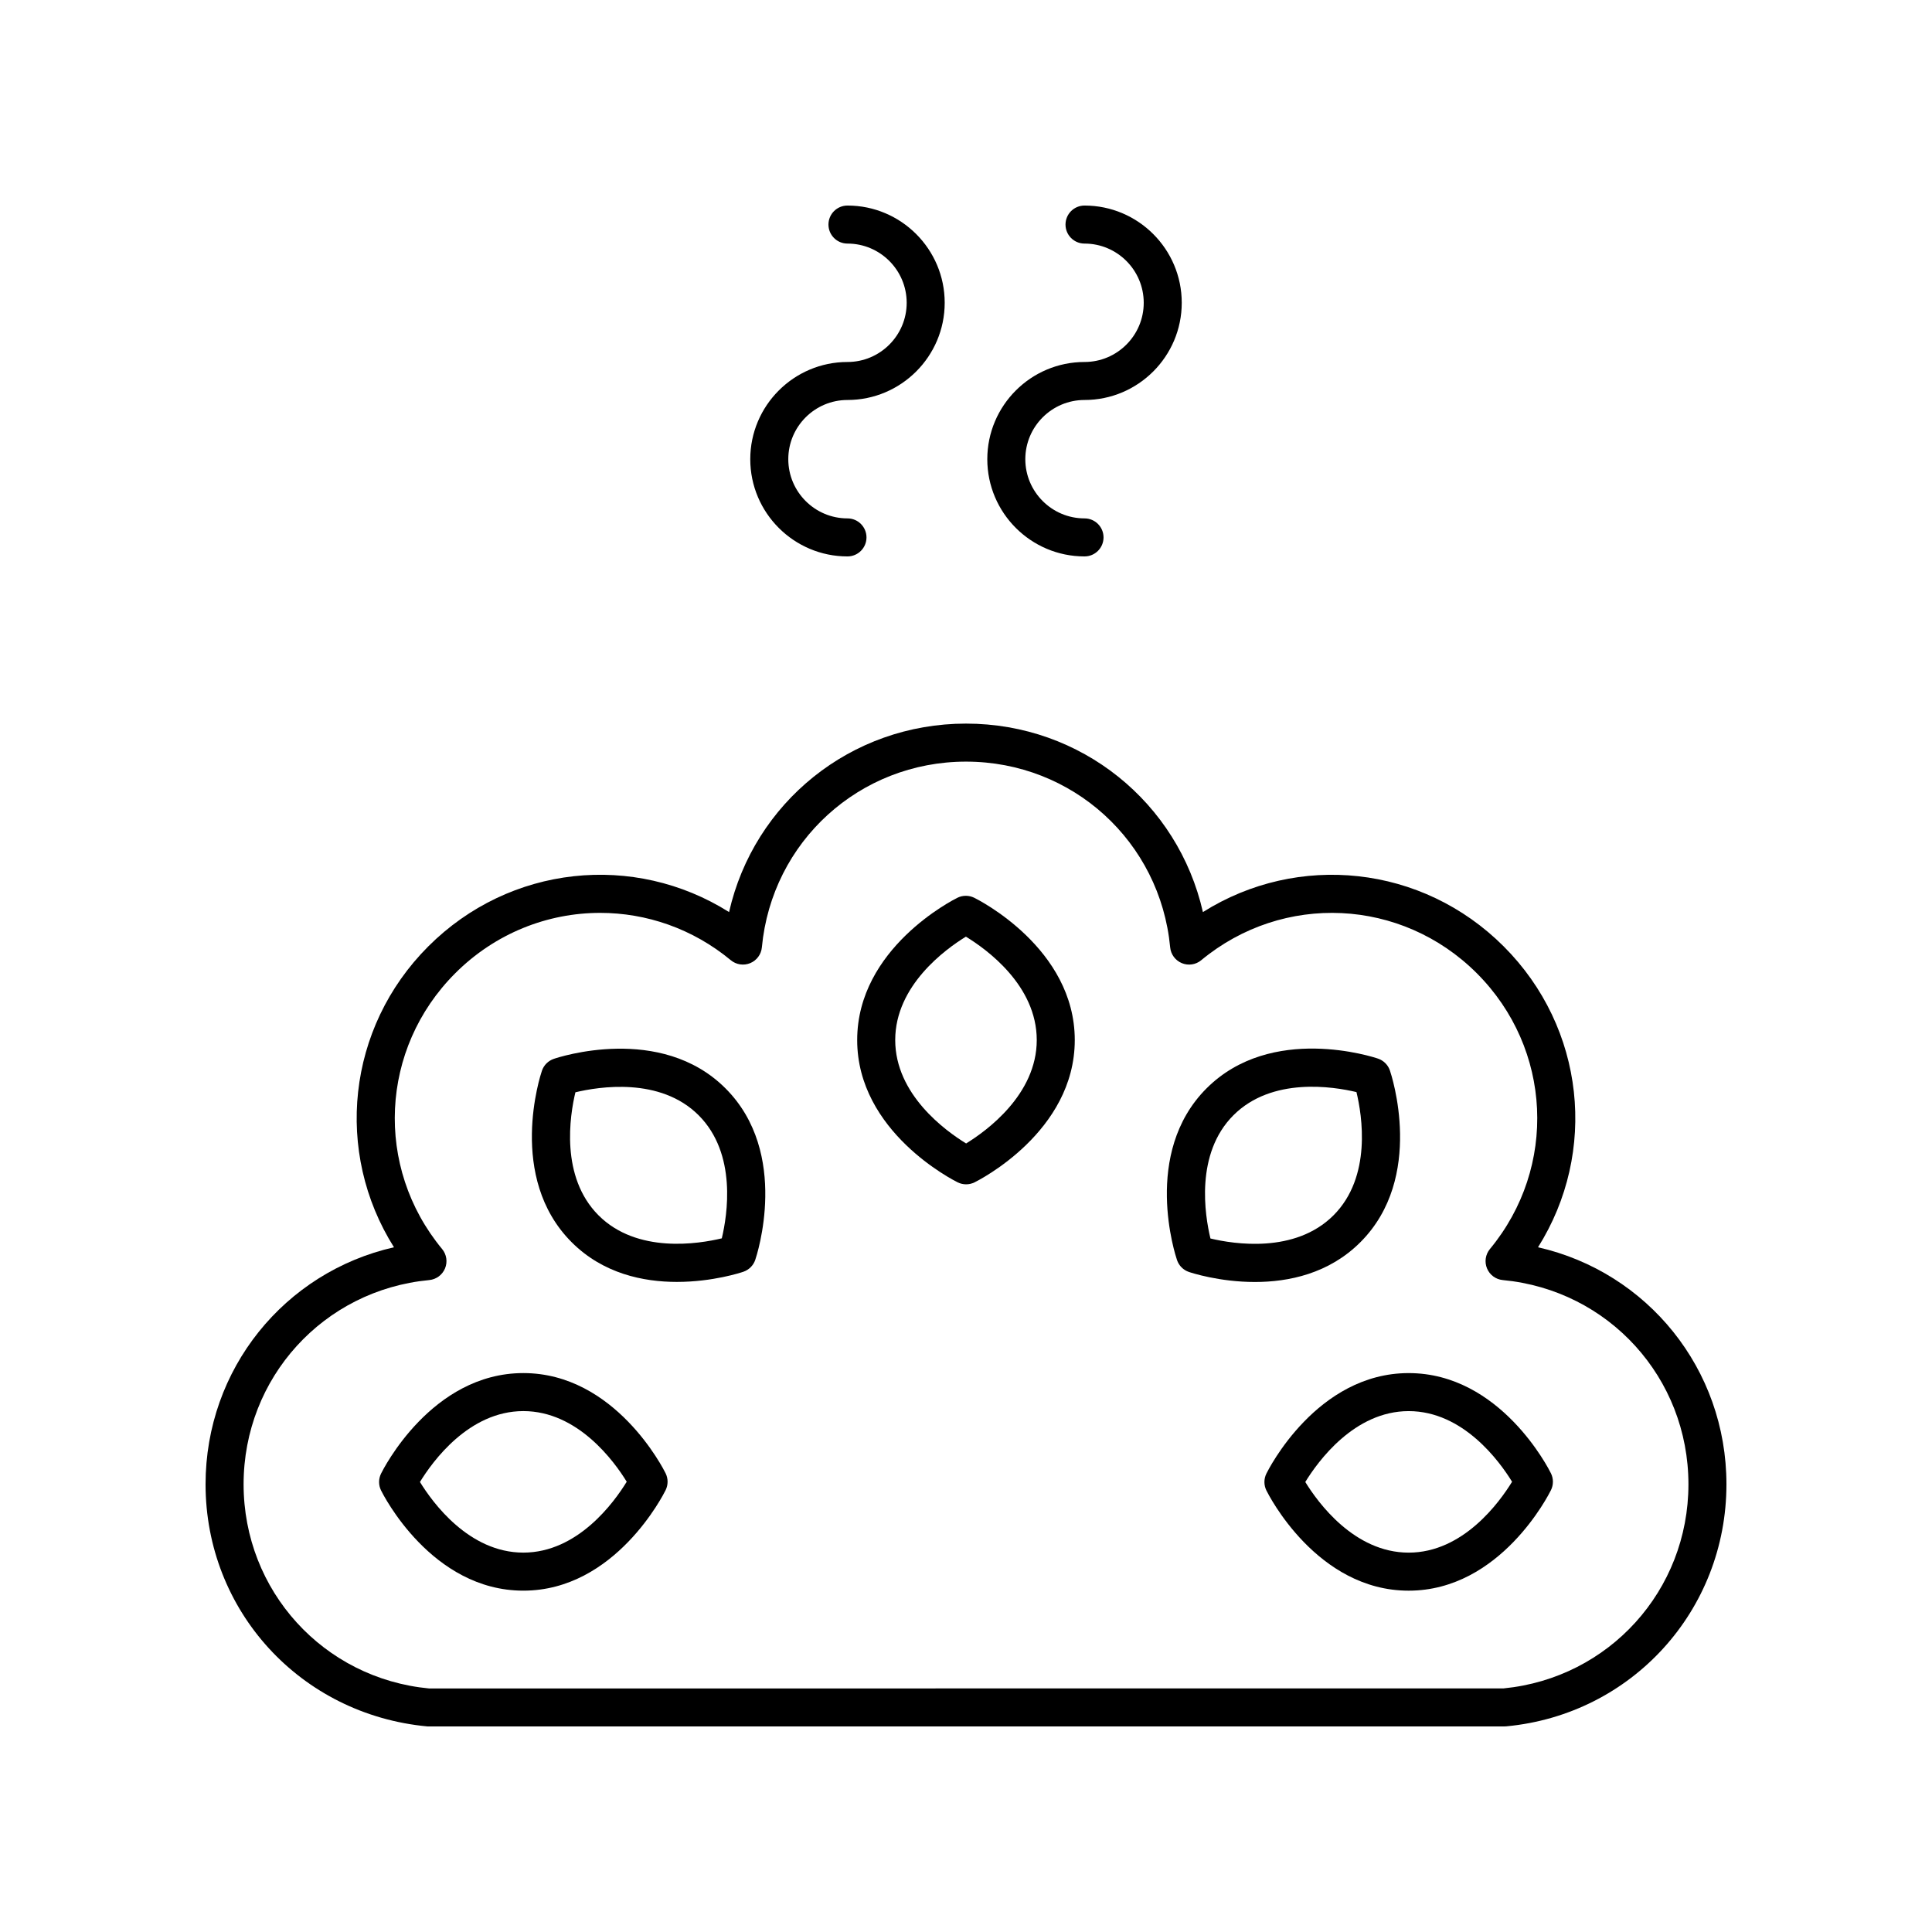 <?xml version="1.0" encoding="UTF-8"?>
<!-- Uploaded to: SVG Repo, www.svgrepo.com, Generator: SVG Repo Mixer Tools -->
<svg fill="#000000" width="800px" height="800px" version="1.1" viewBox="144 144 512 512" xmlns="http://www.w3.org/2000/svg">
 <g>
  <path d="m257.28 601.52h285.44c0.156 0 0.316-0.008 0.473-0.023 33.254-3.133 58.332-30.711 58.332-64.148 0-30.559-20.945-56.223-49.934-62.809 15.848-25.164 12.512-58.125-9.094-79.734-21.605-21.605-54.547-24.945-79.711-9.094-6.582-29-32.234-49.949-62.785-49.949-30.555 0-56.207 20.949-62.789 49.949-25.145-15.852-58.102-12.516-79.711 9.094-21.605 21.609-24.941 54.57-9.094 79.734-28.988 6.586-49.93 32.25-49.93 62.809 0 33.438 25.074 61.016 58.801 64.172zm0.473-118.29c1.859-0.176 3.469-1.363 4.184-3.086 0.715-1.723 0.418-3.703-0.773-5.141-17.969-21.711-16.477-53.125 3.465-73.07 10.621-10.625 24.496-16.012 38.426-16.012 12.215 0 24.48 4.148 34.621 12.547 1.438 1.191 3.41 1.484 5.141 0.773 1.723-0.715 2.914-2.324 3.086-4.184 2.641-28.059 25.898-49.219 54.102-49.219s51.457 21.16 54.102 49.219c0.172 1.855 1.363 3.469 3.086 4.184 1.73 0.715 3.703 0.422 5.141-0.773 21.707-17.973 53.102-16.48 73.047 3.465 19.941 19.945 21.43 51.359 3.465 73.07-1.191 1.438-1.484 3.418-0.773 5.141 0.715 1.723 2.32 2.914 4.184 3.086 28.047 2.641 49.195 25.906 49.195 54.117 0 28.133-21.039 51.348-48.969 54.094l-284.73 0.023c-28.047-2.641-49.199-25.91-49.199-54.117 0-28.211 21.152-51.477 49.199-54.117z"/>
  <path d="m368.59 250c14.211 0 25.766-11.559 25.766-25.762 0-14.207-11.559-25.766-25.766-25.766-2.785 0-5.039 2.254-5.039 5.039 0 2.781 2.254 5.039 5.039 5.039 8.648 0 15.691 7.039 15.691 15.691 0 8.648-7.039 15.688-15.691 15.688-14.203 0-25.762 11.559-25.762 25.766s11.559 25.762 25.762 25.762c2.785 0 5.039-2.254 5.039-5.039 0-2.781-2.254-5.039-5.039-5.039-8.648 0-15.684-7.039-15.684-15.688-0.004-8.652 7.035-15.691 15.684-15.691z"/>
  <path d="m431.41 250c14.211 0 25.766-11.559 25.766-25.762 0.004-14.207-11.555-25.766-25.766-25.766-2.785 0-5.039 2.254-5.039 5.039 0 2.781 2.254 5.039 5.039 5.039 8.648 0 15.691 7.039 15.691 15.691 0 8.648-7.039 15.688-15.691 15.688-14.211 0-25.766 11.559-25.766 25.766s11.559 25.762 25.766 25.762c2.785 0 5.039-2.254 5.039-5.039 0-2.781-2.254-5.039-5.039-5.039-8.648 0-15.691-7.039-15.691-15.688 0.004-8.652 7.043-15.691 15.691-15.691z"/>
  <path d="m397.81 457.34c0.703 0.344 1.461 0.516 2.223 0.516 0.762 0 1.523-0.172 2.231-0.52 1.082-0.535 26.562-13.383 26.562-37.711s-25.559-37.172-26.648-37.711c-1.406-0.688-3.047-0.691-4.453 0.004-1.082 0.535-26.562 13.383-26.562 37.707 0.004 24.332 25.562 37.176 26.648 37.715zm2.16-65.117c5.41 3.289 18.781 12.879 18.781 27.406 0 14.441-13.328 24.09-18.719 27.398-5.418-3.312-18.789-12.961-18.789-27.398-0.004-14.453 13.34-24.102 18.727-27.406z"/>
  <path d="m323.39 483.72c9.504 0 17.023-2.488 17.613-2.691 1.48-0.508 2.648-1.672 3.148-3.152 0.391-1.145 9.32-28.246-7.883-45.445-17.207-17.207-44.359-8.219-45.504-7.824-1.48 0.508-2.648 1.672-3.148 3.152-0.391 1.145-9.32 28.246 7.883 45.445 8.324 8.328 18.98 10.516 27.891 10.516zm-26.902-50.25c6.176-1.48 22.453-4.121 32.66 6.09 10.211 10.211 7.606 26.457 6.137 32.613-6.176 1.484-22.449 4.117-32.66-6.09-10.211-10.215-7.609-26.461-6.137-32.613z"/>
  <path d="m459.07 481.08c0.59 0.203 8.051 2.66 17.5 2.66 8.91 0 19.598-2.191 27.945-10.543 17.207-17.203 8.215-44.359 7.824-45.508-0.5-1.477-1.668-2.641-3.148-3.144-1.145-0.395-28.242-9.316-45.441 7.879-17.207 17.203-8.223 44.359-7.828 45.504 0.5 1.488 1.668 2.652 3.148 3.152zm11.801-41.527c10.215-10.211 26.453-7.606 32.605-6.137 1.492 6.176 4.121 22.453-6.086 32.66-10.211 10.211-26.453 7.606-32.609 6.137-1.484-6.172-4.117-22.449 6.09-32.66z"/>
  <path d="m282.69 565.54c24.328 0 37.176-25.559 37.711-26.645 0.688-1.406 0.688-3.051-0.004-4.453-0.531-1.086-13.383-26.562-37.707-26.562-24.328 0-37.176 25.559-37.711 26.645-0.688 1.406-0.688 3.051 0.004 4.453 0.531 1.082 13.379 26.562 37.707 26.562zm0-47.586c14.441 0 24.09 13.324 27.398 18.719-3.316 5.414-12.965 18.785-27.398 18.785-14.441 0-24.09-13.324-27.398-18.719 3.312-5.41 12.961-18.785 27.398-18.785z"/>
  <path d="m479.6 534.53c-0.688 1.406-0.688 3.051 0.004 4.453 0.531 1.086 13.383 26.562 37.707 26.562 24.328 0 37.176-25.559 37.711-26.645 0.688-1.406 0.688-3.051-0.004-4.453-0.531-1.086-13.383-26.562-37.707-26.562-24.328 0-37.172 25.555-37.711 26.645zm37.715-16.57c14.441 0 24.09 13.324 27.398 18.719-3.316 5.414-12.965 18.785-27.398 18.785-14.441 0-24.09-13.324-27.398-18.719 3.312-5.41 12.961-18.785 27.398-18.785z"/>
 </g>
</svg>